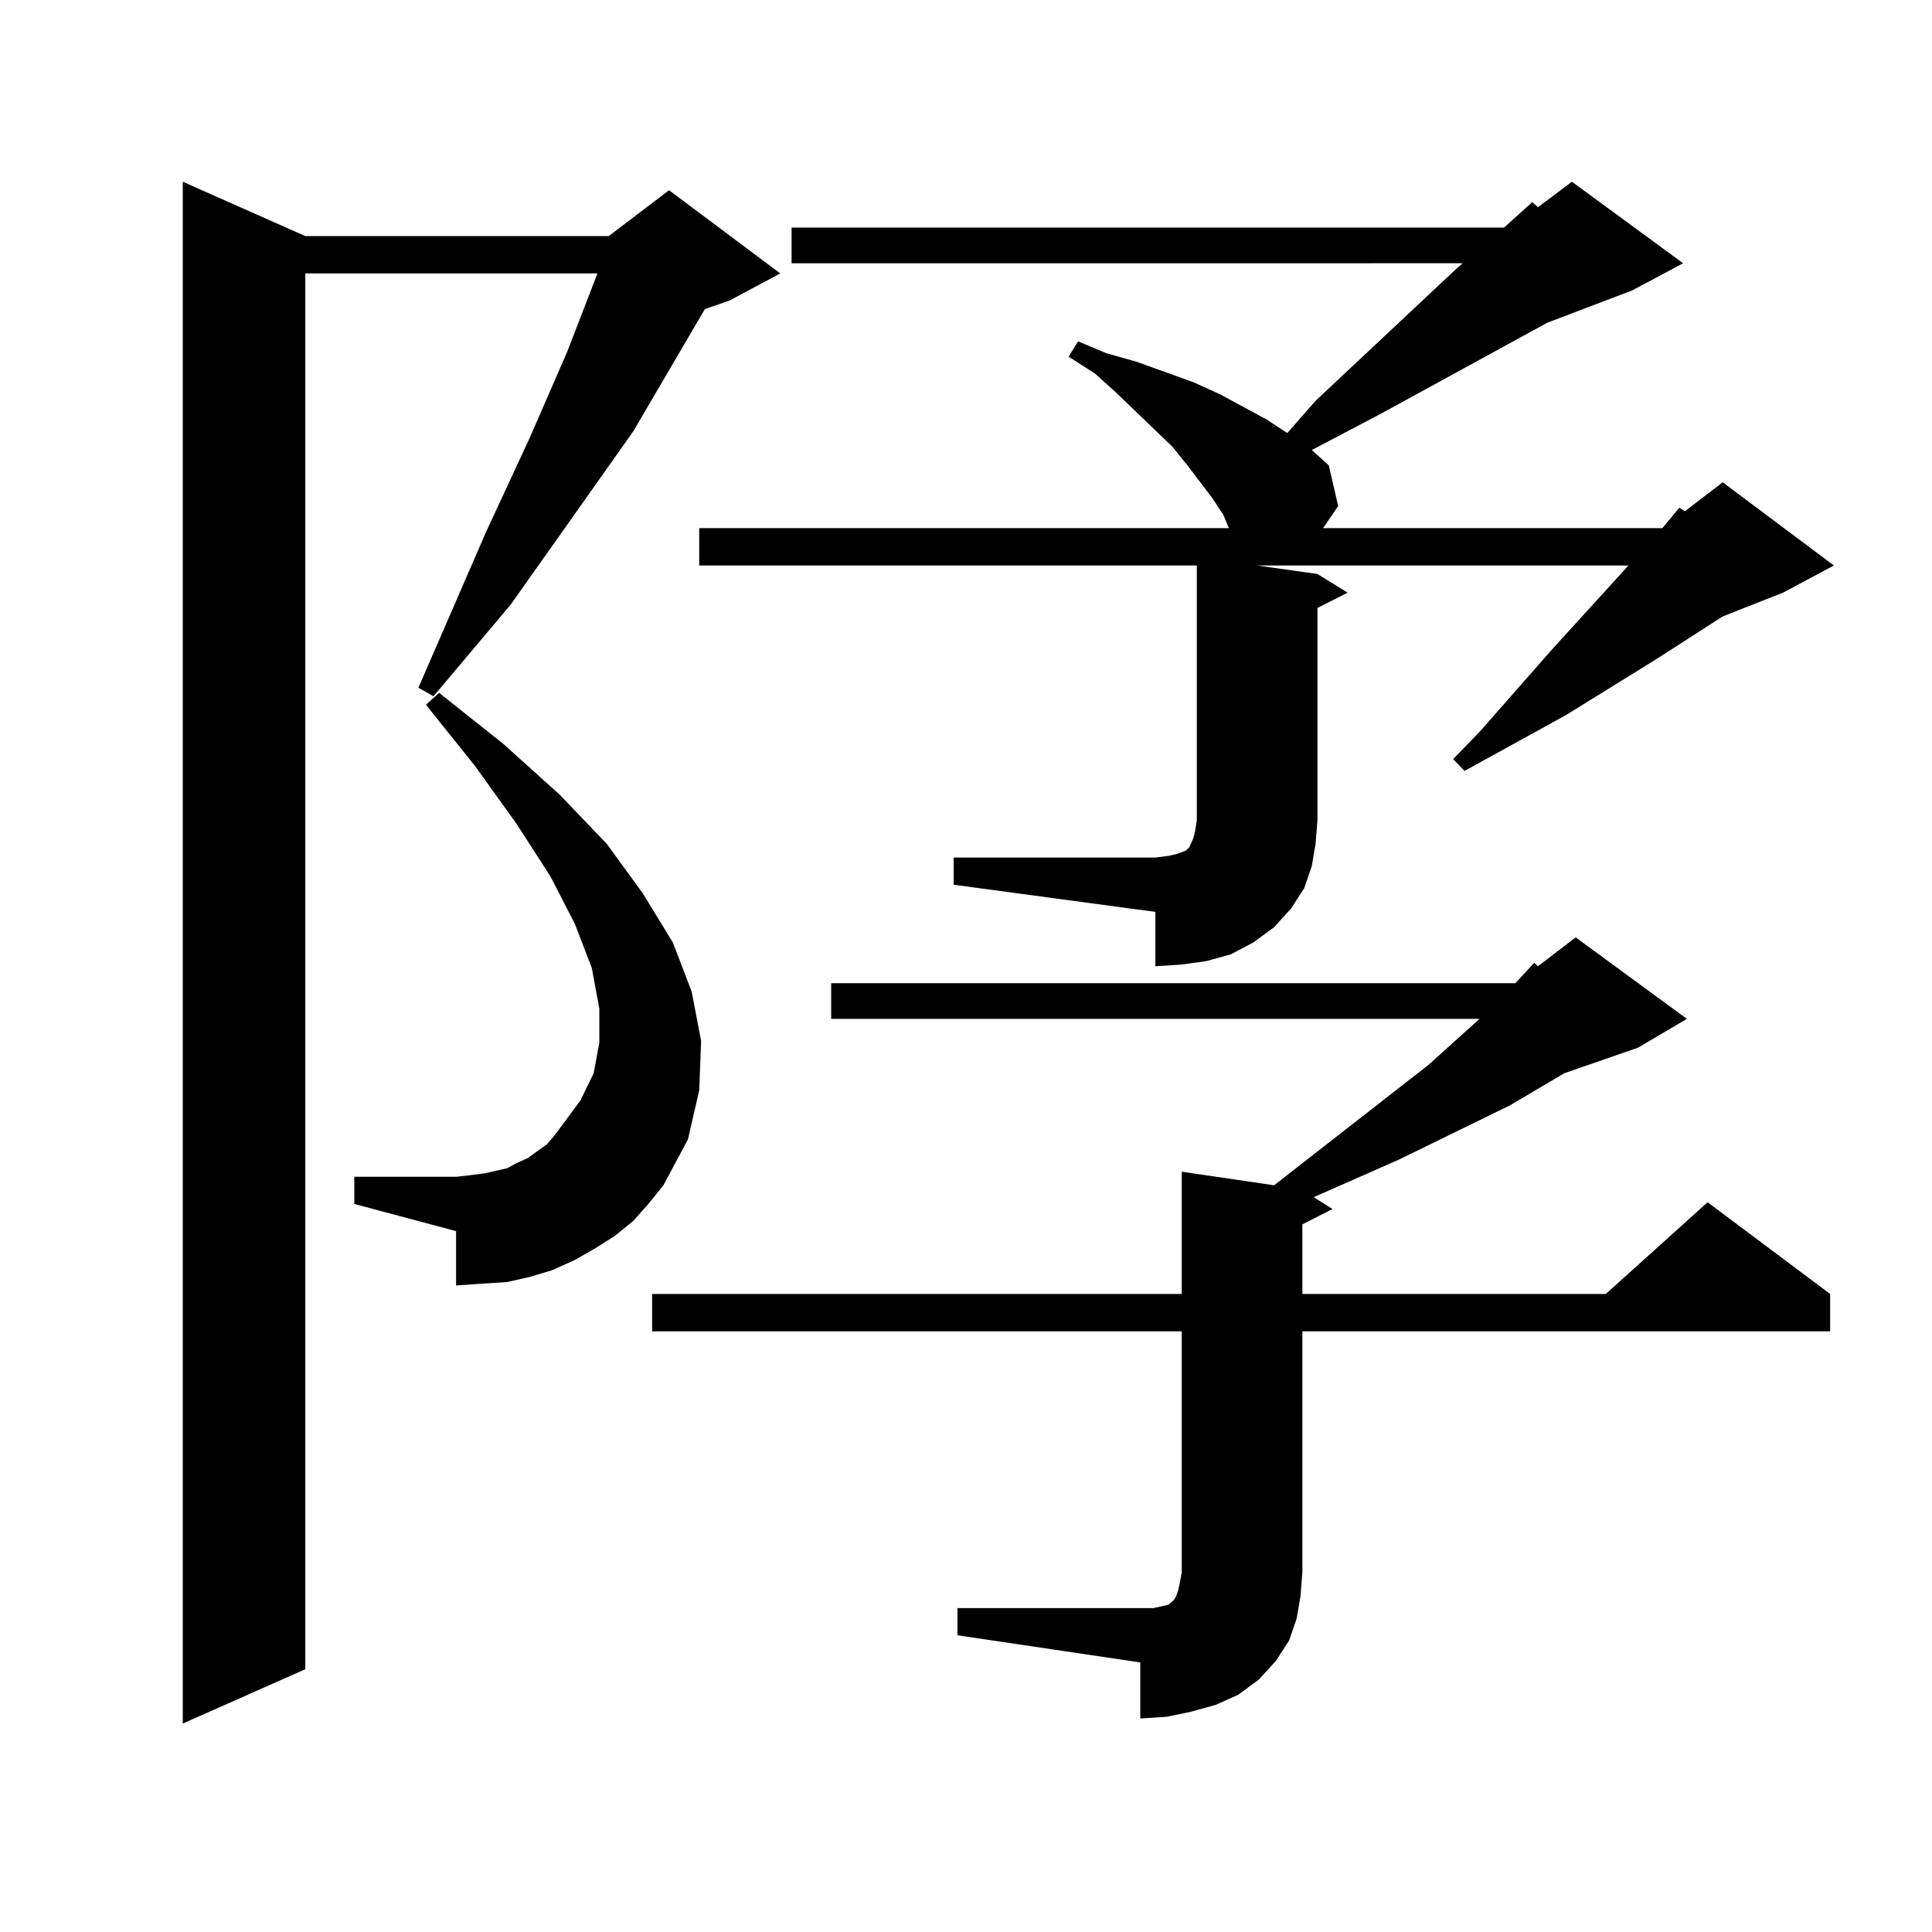 <?xml version="1.0" encoding="utf-8"?>
<!-- Generator: Adobe Illustrator 16.0.0, SVG Export Plug-In . SVG Version: 6.00 Build 0)  -->
<!DOCTYPE svg PUBLIC "-//W3C//DTD SVG 1.1//EN" "http://www.w3.org/Graphics/SVG/1.1/DTD/svg11.dtd">
<svg version="1.1" id="图层_1" xmlns="http://www.w3.org/2000/svg" xmlns:xlink="http://www.w3.org/1999/xlink" x="0px" y="0px"
	 width="1000px" height="1000px" viewBox="0 0 1000 1000" enable-background="new 0 0 1000 1000" xml:space="preserve">
<path d="M158.021,122.191H315.09l31.219-23.73l57.56,43.066l-26.341,14.063l-12.683,4.395l-37.072,63.281l-63.413,89.648
	l-39.999,47.461l-7.805-4.395l35.121-80.859l22.438-48.34l19.512-44.824l15.609-40.43H158.021v722.461l-63.413,28.125V94.066
	L158.021,122.191z M327.772,631.957l-9.756,7.91l-9.756,6.152l-10.731,6.152l-11.707,5.273l-11.707,3.516l-11.707,2.637
	l-13.658,0.879l-12.683,0.879V637.23l-52.681-14.063v-14.063h52.681l7.805-0.879l6.829-0.879l11.707-2.637l4.878-2.637l5.854-2.637
	l4.878-3.516l4.878-3.516l3.902-4.395l13.658-18.457l6.829-14.063l2.927-15.82v-17.578L306.31,501l-8.78-22.852l-12.683-24.609
	l-17.561-27.246l-21.463-29.883l-25.365-31.641l6.829-6.152l33.169,26.367l29.268,26.367l24.39,25.488l18.536,25.488l15.609,25.488
	l9.756,25.488l4.878,25.488l-0.976,25.488l-5.854,25.488l-12.683,23.73l-7.805,9.668L327.772,631.957z M495.573,832.348h94.632
	h6.829l3.902-0.879l3.902-0.879l0.976-0.879l0.976-0.879l0.976-0.879l0.976-1.758l0.976-2.637l0.976-4.395l0.976-5.273V689.086
	h-274.14V669.75h274.14v-63.281l47.804,7.031l79.998-62.402l26.341-23.73H430.209V508.91h354.138l9.756-10.547l1.951,1.758
	l19.512-14.941l57.56,42.188l-25.365,14.941l-38.048,13.184l-28.292,16.699l-57.56,28.125l-43.901,19.336l9.756,6.152l-15.609,7.91
	v36.035h157.069l52.682-47.461l63.413,47.461v19.336H674.105v124.805l-0.976,12.305l-1.951,11.426l-3.902,11.426l-6.829,10.547
	l-8.78,9.668l-10.731,7.91l-11.707,5.273l-12.683,3.516l-12.683,2.637l-13.658,0.879v-29.004l-94.632-14.063V832.348z
	 M493.622,443.871H598.01l6.829-0.879l3.902-0.879l4.878-1.758l1.951-1.758l1.951-4.395l0.976-3.516l0.976-6.152V292.699H361.918
	v-19.336h274.14l-2.927-7.031l-5.854-8.789l-12.683-16.699l-7.805-9.668l-29.268-28.125l-10.731-9.668l-13.658-8.789l4.878-7.91
	l14.634,6.152l15.609,4.395l29.268,10.547l13.658,6.152l24.39,13.184l10.731,7.031l14.634-16.699l71.218-66.797l4.878-4.395H409.722
	v-18.457h368.771l14.634-13.184l2.927,2.637l17.561-13.184l57.56,42.188l-26.341,14.063l-43.901,16.699l-86.827,47.461
	l-35.121,18.457l8.78,7.91l4.878,21.094l-7.805,11.426h175.605l8.78-10.547l2.927,1.758l19.512-14.941l57.56,43.066l-26.341,14.063
	l-31.219,12.305l-34.146,21.973l-46.828,29.004l-52.682,29.004l-5.854-6.152l13.658-14.063l37.072-42.188l39.999-43.945h-192.19
	l31.219,4.395l15.609,9.668l-15.609,7.91v109.863l-0.976,12.305l-1.951,11.426l-3.902,11.426l-6.829,10.547l-8.78,9.668
	l-10.731,7.91l-11.707,6.152l-12.683,3.516l-12.683,1.758l-13.658,0.879v-28.125l-104.388-14.063V443.871z"/>
</svg>
